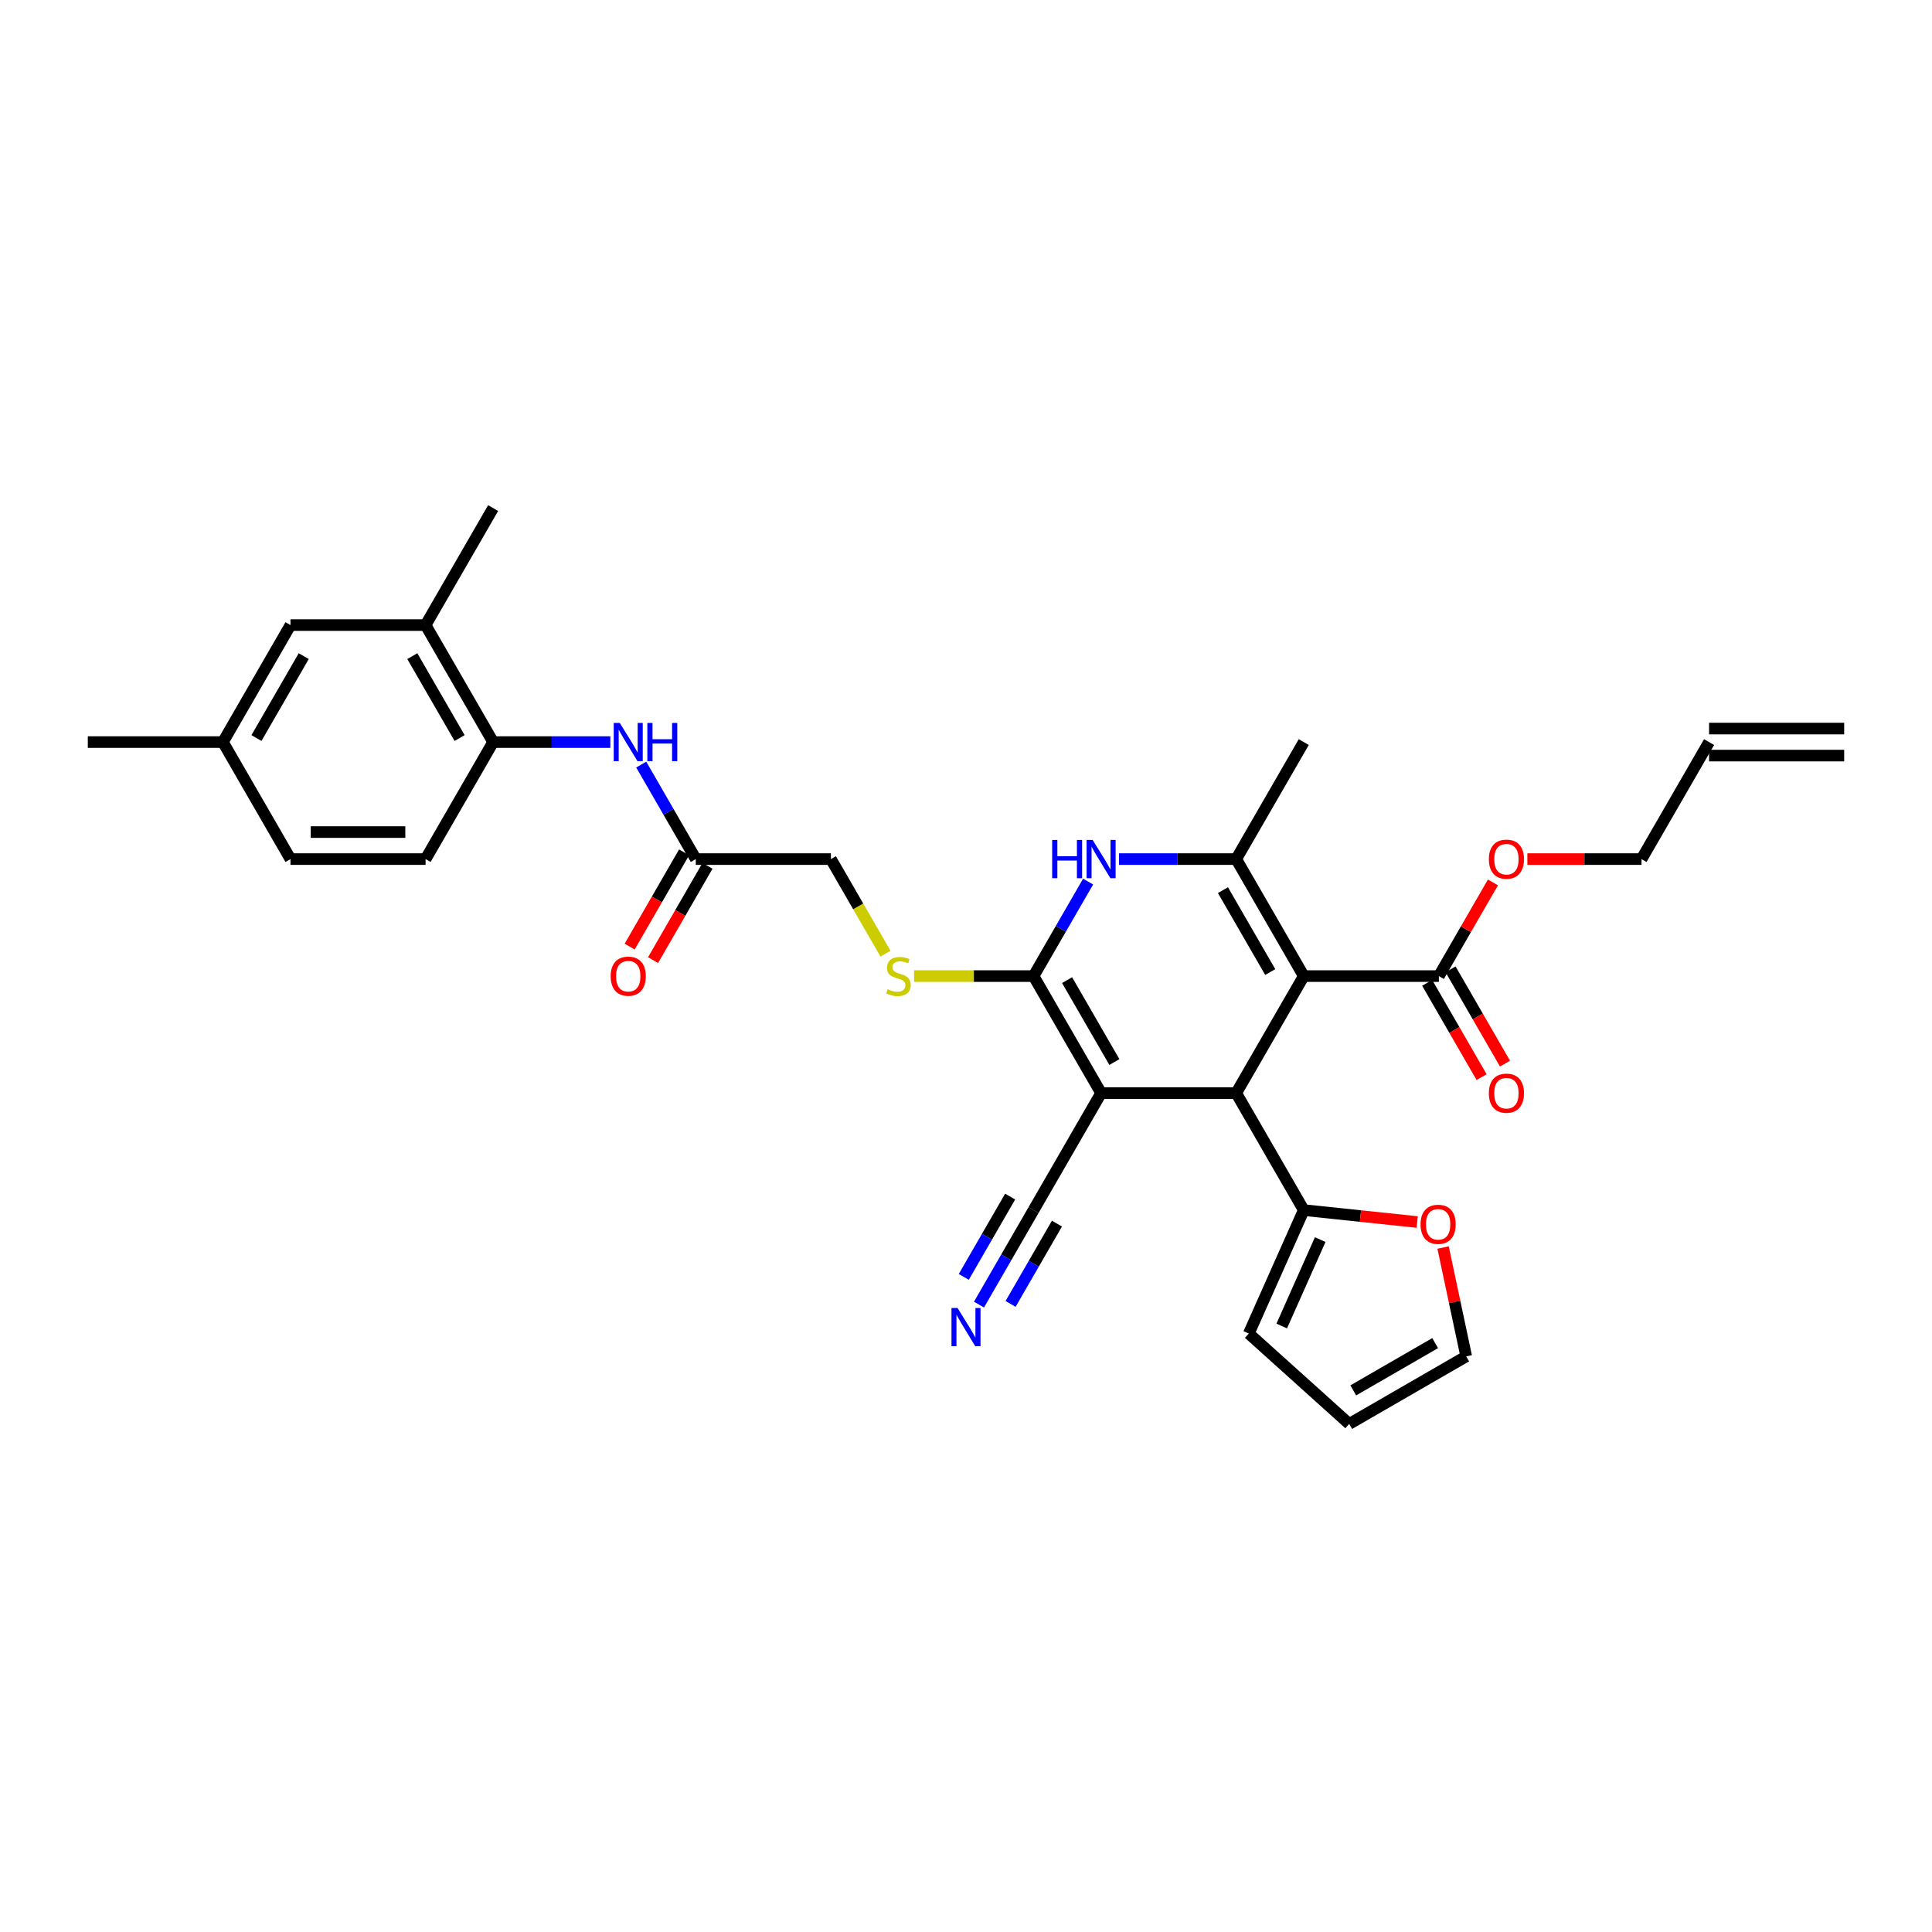 <?xml version='1.0' encoding='iso-8859-1'?>
<svg version='1.1' baseProfile='full'
              xmlns='http://www.w3.org/2000/svg'
                      xmlns:rdkit='http://www.rdkit.org/xml'
                      xmlns:xlink='http://www.w3.org/1999/xlink'
                  xml:space='preserve'
width='1000px' height='1000px' viewBox='0 0 1000 1000'>
<!-- END OF HEADER -->
<rect style='opacity:1.0;fill:#FFFFFF;stroke:none' width='1000' height='1000' x='0' y='0'> </rect>
<path class='bond-2' d='M 674.825,505.223 L 639.86,565.784' style='fill:none;fill-rule:evenodd;stroke:#000000;stroke-width:6px;stroke-linecap:butt;stroke-linejoin:miter;stroke-opacity:1' />
<path class='bond-3' d='M 674.825,505.223 L 639.86,444.662' style='fill:none;fill-rule:evenodd;stroke:#000000;stroke-width:6px;stroke-linecap:butt;stroke-linejoin:miter;stroke-opacity:1' />
<path class='bond-3' d='M 657.468,503.132 L 632.993,460.739' style='fill:none;fill-rule:evenodd;stroke:#000000;stroke-width:6px;stroke-linecap:butt;stroke-linejoin:miter;stroke-opacity:1' />
<path class='bond-5' d='M 674.825,505.223 L 744.755,505.223' style='fill:none;fill-rule:evenodd;stroke:#000000;stroke-width:6px;stroke-linecap:butt;stroke-linejoin:miter;stroke-opacity:1' />
<path class='bond-0' d='M 569.93,565.784 L 639.86,565.784' style='fill:none;fill-rule:evenodd;stroke:#000000;stroke-width:6px;stroke-linecap:butt;stroke-linejoin:miter;stroke-opacity:1' />
<path class='bond-7' d='M 569.93,565.784 L 534.965,626.345' style='fill:none;fill-rule:evenodd;stroke:#000000;stroke-width:6px;stroke-linecap:butt;stroke-linejoin:miter;stroke-opacity:1' />
<path class='bond-32' d='M 569.93,565.784 L 534.965,505.223' style='fill:none;fill-rule:evenodd;stroke:#000000;stroke-width:6px;stroke-linecap:butt;stroke-linejoin:miter;stroke-opacity:1' />
<path class='bond-32' d='M 576.798,549.707 L 552.322,507.314' style='fill:none;fill-rule:evenodd;stroke:#000000;stroke-width:6px;stroke-linecap:butt;stroke-linejoin:miter;stroke-opacity:1' />
<path class='bond-1' d='M 534.965,505.223 L 549.084,480.767' style='fill:none;fill-rule:evenodd;stroke:#000000;stroke-width:6px;stroke-linecap:butt;stroke-linejoin:miter;stroke-opacity:1' />
<path class='bond-1' d='M 549.084,480.767 L 563.204,456.312' style='fill:none;fill-rule:evenodd;stroke:#0000FF;stroke-width:6px;stroke-linecap:butt;stroke-linejoin:miter;stroke-opacity:1' />
<path class='bond-8' d='M 534.965,505.223 L 504.049,505.223' style='fill:none;fill-rule:evenodd;stroke:#000000;stroke-width:6px;stroke-linecap:butt;stroke-linejoin:miter;stroke-opacity:1' />
<path class='bond-8' d='M 504.049,505.223 L 473.133,505.223' style='fill:none;fill-rule:evenodd;stroke:#CCCC00;stroke-width:6px;stroke-linecap:butt;stroke-linejoin:miter;stroke-opacity:1' />
<path class='bond-6' d='M 639.86,565.784 L 674.825,626.345' style='fill:none;fill-rule:evenodd;stroke:#000000;stroke-width:6px;stroke-linecap:butt;stroke-linejoin:miter;stroke-opacity:1' />
<path class='bond-4' d='M 639.86,444.662 L 609.524,444.662' style='fill:none;fill-rule:evenodd;stroke:#000000;stroke-width:6px;stroke-linecap:butt;stroke-linejoin:miter;stroke-opacity:1' />
<path class='bond-4' d='M 609.524,444.662 L 579.189,444.662' style='fill:none;fill-rule:evenodd;stroke:#0000FF;stroke-width:6px;stroke-linecap:butt;stroke-linejoin:miter;stroke-opacity:1' />
<path class='bond-27' d='M 639.86,444.662 L 674.825,384.1' style='fill:none;fill-rule:evenodd;stroke:#000000;stroke-width:6px;stroke-linecap:butt;stroke-linejoin:miter;stroke-opacity:1' />
<path class='bond-16' d='M 738.699,508.719 L 752.786,533.119' style='fill:none;fill-rule:evenodd;stroke:#000000;stroke-width:6px;stroke-linecap:butt;stroke-linejoin:miter;stroke-opacity:1' />
<path class='bond-16' d='M 752.786,533.119 L 766.873,557.518' style='fill:none;fill-rule:evenodd;stroke:#FF0000;stroke-width:6px;stroke-linecap:butt;stroke-linejoin:miter;stroke-opacity:1' />
<path class='bond-16' d='M 750.811,501.726 L 764.898,526.126' style='fill:none;fill-rule:evenodd;stroke:#000000;stroke-width:6px;stroke-linecap:butt;stroke-linejoin:miter;stroke-opacity:1' />
<path class='bond-16' d='M 764.898,526.126 L 778.985,550.525' style='fill:none;fill-rule:evenodd;stroke:#FF0000;stroke-width:6px;stroke-linecap:butt;stroke-linejoin:miter;stroke-opacity:1' />
<path class='bond-25' d='M 744.755,505.223 L 758.753,480.977' style='fill:none;fill-rule:evenodd;stroke:#000000;stroke-width:6px;stroke-linecap:butt;stroke-linejoin:miter;stroke-opacity:1' />
<path class='bond-25' d='M 758.753,480.977 L 772.752,456.732' style='fill:none;fill-rule:evenodd;stroke:#FF0000;stroke-width:6px;stroke-linecap:butt;stroke-linejoin:miter;stroke-opacity:1' />
<path class='bond-14' d='M 674.825,626.345 L 704.179,629.431' style='fill:none;fill-rule:evenodd;stroke:#000000;stroke-width:6px;stroke-linecap:butt;stroke-linejoin:miter;stroke-opacity:1' />
<path class='bond-14' d='M 704.179,629.431 L 733.533,632.516' style='fill:none;fill-rule:evenodd;stroke:#FF0000;stroke-width:6px;stroke-linecap:butt;stroke-linejoin:miter;stroke-opacity:1' />
<path class='bond-15' d='M 674.825,626.345 L 646.382,690.23' style='fill:none;fill-rule:evenodd;stroke:#000000;stroke-width:6px;stroke-linecap:butt;stroke-linejoin:miter;stroke-opacity:1' />
<path class='bond-15' d='M 683.336,641.617 L 663.425,686.336' style='fill:none;fill-rule:evenodd;stroke:#000000;stroke-width:6px;stroke-linecap:butt;stroke-linejoin:miter;stroke-opacity:1' />
<path class='bond-9' d='M 534.965,626.345 L 520.846,650.801' style='fill:none;fill-rule:evenodd;stroke:#000000;stroke-width:6px;stroke-linecap:butt;stroke-linejoin:miter;stroke-opacity:1' />
<path class='bond-9' d='M 520.846,650.801 L 506.726,675.256' style='fill:none;fill-rule:evenodd;stroke:#0000FF;stroke-width:6px;stroke-linecap:butt;stroke-linejoin:miter;stroke-opacity:1' />
<path class='bond-9' d='M 522.853,619.352 L 510.851,640.139' style='fill:none;fill-rule:evenodd;stroke:#000000;stroke-width:6px;stroke-linecap:butt;stroke-linejoin:miter;stroke-opacity:1' />
<path class='bond-9' d='M 510.851,640.139 L 498.85,660.927' style='fill:none;fill-rule:evenodd;stroke:#0000FF;stroke-width:6px;stroke-linecap:butt;stroke-linejoin:miter;stroke-opacity:1' />
<path class='bond-9' d='M 547.077,633.338 L 535.076,654.125' style='fill:none;fill-rule:evenodd;stroke:#000000;stroke-width:6px;stroke-linecap:butt;stroke-linejoin:miter;stroke-opacity:1' />
<path class='bond-9' d='M 535.076,654.125 L 523.074,674.913' style='fill:none;fill-rule:evenodd;stroke:#0000FF;stroke-width:6px;stroke-linecap:butt;stroke-linejoin:miter;stroke-opacity:1' />
<path class='bond-22' d='M 458.325,493.601 L 444.197,469.131' style='fill:none;fill-rule:evenodd;stroke:#CCCC00;stroke-width:6px;stroke-linecap:butt;stroke-linejoin:miter;stroke-opacity:1' />
<path class='bond-22' d='M 444.197,469.131 L 430.07,444.662' style='fill:none;fill-rule:evenodd;stroke:#000000;stroke-width:6px;stroke-linecap:butt;stroke-linejoin:miter;stroke-opacity:1' />
<path class='bond-10' d='M 331.901,395.751 L 346.021,420.206' style='fill:none;fill-rule:evenodd;stroke:#0000FF;stroke-width:6px;stroke-linecap:butt;stroke-linejoin:miter;stroke-opacity:1' />
<path class='bond-10' d='M 346.021,420.206 L 360.14,444.662' style='fill:none;fill-rule:evenodd;stroke:#000000;stroke-width:6px;stroke-linecap:butt;stroke-linejoin:miter;stroke-opacity:1' />
<path class='bond-11' d='M 315.916,384.1 L 285.58,384.1' style='fill:none;fill-rule:evenodd;stroke:#0000FF;stroke-width:6px;stroke-linecap:butt;stroke-linejoin:miter;stroke-opacity:1' />
<path class='bond-11' d='M 285.58,384.1 L 255.245,384.1' style='fill:none;fill-rule:evenodd;stroke:#000000;stroke-width:6px;stroke-linecap:butt;stroke-linejoin:miter;stroke-opacity:1' />
<path class='bond-13' d='M 255.245,384.1 L 220.28,323.539' style='fill:none;fill-rule:evenodd;stroke:#000000;stroke-width:6px;stroke-linecap:butt;stroke-linejoin:miter;stroke-opacity:1' />
<path class='bond-13' d='M 237.888,382.009 L 213.412,339.616' style='fill:none;fill-rule:evenodd;stroke:#000000;stroke-width:6px;stroke-linecap:butt;stroke-linejoin:miter;stroke-opacity:1' />
<path class='bond-21' d='M 255.245,384.1 L 220.28,444.662' style='fill:none;fill-rule:evenodd;stroke:#000000;stroke-width:6px;stroke-linecap:butt;stroke-linejoin:miter;stroke-opacity:1' />
<path class='bond-12' d='M 360.14,444.662 L 430.07,444.662' style='fill:none;fill-rule:evenodd;stroke:#000000;stroke-width:6px;stroke-linecap:butt;stroke-linejoin:miter;stroke-opacity:1' />
<path class='bond-20' d='M 354.084,441.165 L 339.997,465.565' style='fill:none;fill-rule:evenodd;stroke:#000000;stroke-width:6px;stroke-linecap:butt;stroke-linejoin:miter;stroke-opacity:1' />
<path class='bond-20' d='M 339.997,465.565 L 325.91,489.964' style='fill:none;fill-rule:evenodd;stroke:#FF0000;stroke-width:6px;stroke-linecap:butt;stroke-linejoin:miter;stroke-opacity:1' />
<path class='bond-20' d='M 366.196,448.158 L 352.109,472.558' style='fill:none;fill-rule:evenodd;stroke:#000000;stroke-width:6px;stroke-linecap:butt;stroke-linejoin:miter;stroke-opacity:1' />
<path class='bond-20' d='M 352.109,472.558 L 338.022,496.957' style='fill:none;fill-rule:evenodd;stroke:#FF0000;stroke-width:6px;stroke-linecap:butt;stroke-linejoin:miter;stroke-opacity:1' />
<path class='bond-17' d='M 220.28,323.539 L 150.35,323.539' style='fill:none;fill-rule:evenodd;stroke:#000000;stroke-width:6px;stroke-linecap:butt;stroke-linejoin:miter;stroke-opacity:1' />
<path class='bond-30' d='M 220.28,323.539 L 255.245,262.978' style='fill:none;fill-rule:evenodd;stroke:#000000;stroke-width:6px;stroke-linecap:butt;stroke-linejoin:miter;stroke-opacity:1' />
<path class='bond-18' d='M 746.938,645.725 L 752.925,673.891' style='fill:none;fill-rule:evenodd;stroke:#FF0000;stroke-width:6px;stroke-linecap:butt;stroke-linejoin:miter;stroke-opacity:1' />
<path class='bond-18' d='M 752.925,673.891 L 758.911,702.057' style='fill:none;fill-rule:evenodd;stroke:#000000;stroke-width:6px;stroke-linecap:butt;stroke-linejoin:miter;stroke-opacity:1' />
<path class='bond-19' d='M 646.382,690.23 L 698.35,737.022' style='fill:none;fill-rule:evenodd;stroke:#000000;stroke-width:6px;stroke-linecap:butt;stroke-linejoin:miter;stroke-opacity:1' />
<path class='bond-34' d='M 150.35,323.539 L 115.385,384.1' style='fill:none;fill-rule:evenodd;stroke:#000000;stroke-width:6px;stroke-linecap:butt;stroke-linejoin:miter;stroke-opacity:1' />
<path class='bond-34' d='M 157.217,339.616 L 132.742,382.009' style='fill:none;fill-rule:evenodd;stroke:#000000;stroke-width:6px;stroke-linecap:butt;stroke-linejoin:miter;stroke-opacity:1' />
<path class='bond-33' d='M 758.911,702.057 L 698.35,737.022' style='fill:none;fill-rule:evenodd;stroke:#000000;stroke-width:6px;stroke-linecap:butt;stroke-linejoin:miter;stroke-opacity:1' />
<path class='bond-33' d='M 742.834,695.189 L 700.441,719.665' style='fill:none;fill-rule:evenodd;stroke:#000000;stroke-width:6px;stroke-linecap:butt;stroke-linejoin:miter;stroke-opacity:1' />
<path class='bond-28' d='M 220.28,444.662 L 150.35,444.662' style='fill:none;fill-rule:evenodd;stroke:#000000;stroke-width:6px;stroke-linecap:butt;stroke-linejoin:miter;stroke-opacity:1' />
<path class='bond-28' d='M 209.79,430.676 L 160.839,430.676' style='fill:none;fill-rule:evenodd;stroke:#000000;stroke-width:6px;stroke-linecap:butt;stroke-linejoin:miter;stroke-opacity:1' />
<path class='bond-23' d='M 884.615,384.1 L 849.65,444.662' style='fill:none;fill-rule:evenodd;stroke:#000000;stroke-width:6px;stroke-linecap:butt;stroke-linejoin:miter;stroke-opacity:1' />
<path class='bond-24' d='M 884.615,391.093 L 954.545,391.093' style='fill:none;fill-rule:evenodd;stroke:#000000;stroke-width:6px;stroke-linecap:butt;stroke-linejoin:miter;stroke-opacity:1' />
<path class='bond-24' d='M 884.615,377.107 L 954.545,377.107' style='fill:none;fill-rule:evenodd;stroke:#000000;stroke-width:6px;stroke-linecap:butt;stroke-linejoin:miter;stroke-opacity:1' />
<path class='bond-29' d='M 790.559,444.662 L 820.105,444.662' style='fill:none;fill-rule:evenodd;stroke:#FF0000;stroke-width:6px;stroke-linecap:butt;stroke-linejoin:miter;stroke-opacity:1' />
<path class='bond-29' d='M 820.105,444.662 L 849.65,444.662' style='fill:none;fill-rule:evenodd;stroke:#000000;stroke-width:6px;stroke-linecap:butt;stroke-linejoin:miter;stroke-opacity:1' />
<path class='bond-26' d='M 115.385,384.1 L 150.35,444.662' style='fill:none;fill-rule:evenodd;stroke:#000000;stroke-width:6px;stroke-linecap:butt;stroke-linejoin:miter;stroke-opacity:1' />
<path class='bond-31' d='M 115.385,384.1 L 45.455,384.1' style='fill:none;fill-rule:evenodd;stroke:#000000;stroke-width:6px;stroke-linecap:butt;stroke-linejoin:miter;stroke-opacity:1' />
<path  class='atom-5' d='M 544.601 434.76
L 547.287 434.76
L 547.287 443.179
L 557.413 443.179
L 557.413 434.76
L 560.098 434.76
L 560.098 454.564
L 557.413 454.564
L 557.413 445.417
L 547.287 445.417
L 547.287 454.564
L 544.601 454.564
L 544.601 434.76
' fill='#0000FF'/>
<path  class='atom-5' d='M 565.552 434.76
L 572.042 445.249
Q 572.685 446.284, 573.72 448.158
Q 574.755 450.032, 574.811 450.144
L 574.811 434.76
L 577.441 434.76
L 577.441 454.564
L 574.727 454.564
L 567.762 443.095
Q 566.951 441.753, 566.084 440.214
Q 565.245 438.676, 564.993 438.2
L 564.993 454.564
L 562.42 454.564
L 562.42 434.76
L 565.552 434.76
' fill='#0000FF'/>
<path  class='atom-9' d='M 459.441 512.02
Q 459.664 512.104, 460.587 512.496
Q 461.51 512.887, 462.517 513.139
Q 463.552 513.363, 464.559 513.363
Q 466.434 513.363, 467.524 512.468
Q 468.615 511.545, 468.615 509.95
Q 468.615 508.859, 468.056 508.188
Q 467.524 507.517, 466.685 507.153
Q 465.846 506.789, 464.448 506.37
Q 462.685 505.838, 461.622 505.335
Q 460.587 504.831, 459.832 503.768
Q 459.105 502.705, 459.105 500.915
Q 459.105 498.426, 460.783 496.887
Q 462.49 495.349, 465.846 495.349
Q 468.14 495.349, 470.741 496.44
L 470.098 498.594
Q 467.72 497.615, 465.93 497.615
Q 464 497.615, 462.937 498.426
Q 461.874 499.209, 461.902 500.58
Q 461.902 501.642, 462.434 502.286
Q 462.993 502.929, 463.776 503.293
Q 464.587 503.656, 465.93 504.076
Q 467.72 504.635, 468.783 505.195
Q 469.846 505.754, 470.601 506.901
Q 471.385 508.02, 471.385 509.95
Q 471.385 512.691, 469.538 514.174
Q 467.72 515.628, 464.671 515.628
Q 462.909 515.628, 461.566 515.237
Q 460.252 514.873, 458.685 514.23
L 459.441 512.02
' fill='#CCCC00'/>
<path  class='atom-10' d='M 495.622 677.004
L 502.112 687.494
Q 502.755 688.529, 503.79 690.403
Q 504.825 692.277, 504.881 692.389
L 504.881 677.004
L 507.51 677.004
L 507.51 696.809
L 504.797 696.809
L 497.832 685.34
Q 497.021 683.997, 496.154 682.459
Q 495.315 680.921, 495.063 680.445
L 495.063 696.809
L 492.49 696.809
L 492.49 677.004
L 495.622 677.004
' fill='#0000FF'/>
<path  class='atom-11' d='M 320.797 374.198
L 327.287 384.688
Q 327.93 385.723, 328.965 387.597
Q 330 389.471, 330.056 389.583
L 330.056 374.198
L 332.685 374.198
L 332.685 394.003
L 329.972 394.003
L 323.007 382.534
Q 322.196 381.191, 321.329 379.653
Q 320.49 378.114, 320.238 377.639
L 320.238 394.003
L 317.664 394.003
L 317.664 374.198
L 320.797 374.198
' fill='#0000FF'/>
<path  class='atom-11' d='M 335.063 374.198
L 337.748 374.198
L 337.748 382.618
L 347.874 382.618
L 347.874 374.198
L 350.559 374.198
L 350.559 394.003
L 347.874 394.003
L 347.874 384.856
L 337.748 384.856
L 337.748 394.003
L 335.063 394.003
L 335.063 374.198
' fill='#0000FF'/>
<path  class='atom-15' d='M 735.281 633.711
Q 735.281 628.956, 737.631 626.298
Q 739.981 623.641, 744.372 623.641
Q 748.764 623.641, 751.113 626.298
Q 753.463 628.956, 753.463 633.711
Q 753.463 638.522, 751.085 641.263
Q 748.708 643.977, 744.372 643.977
Q 740.009 643.977, 737.631 641.263
Q 735.281 638.55, 735.281 633.711
M 744.372 641.739
Q 747.393 641.739, 749.016 639.725
Q 750.666 637.683, 750.666 633.711
Q 750.666 629.823, 749.016 627.865
Q 747.393 625.879, 744.372 625.879
Q 741.351 625.879, 739.701 627.837
Q 738.078 629.795, 738.078 633.711
Q 738.078 637.711, 739.701 639.725
Q 741.351 641.739, 744.372 641.739
' fill='#FF0000'/>
<path  class='atom-17' d='M 770.629 565.84
Q 770.629 561.085, 772.979 558.427
Q 775.329 555.77, 779.72 555.77
Q 784.112 555.77, 786.462 558.427
Q 788.811 561.085, 788.811 565.84
Q 788.811 570.651, 786.434 573.393
Q 784.056 576.106, 779.72 576.106
Q 775.357 576.106, 772.979 573.393
Q 770.629 570.679, 770.629 565.84
M 779.72 573.868
Q 782.741 573.868, 784.364 571.854
Q 786.014 569.812, 786.014 565.84
Q 786.014 561.952, 784.364 559.994
Q 782.741 558.008, 779.72 558.008
Q 776.699 558.008, 775.049 559.966
Q 773.427 561.924, 773.427 565.84
Q 773.427 569.84, 775.049 571.854
Q 776.699 573.868, 779.72 573.868
' fill='#FF0000'/>
<path  class='atom-21' d='M 316.084 505.279
Q 316.084 500.524, 318.434 497.866
Q 320.783 495.209, 325.175 495.209
Q 329.566 495.209, 331.916 497.866
Q 334.266 500.524, 334.266 505.279
Q 334.266 510.09, 331.888 512.831
Q 329.51 515.545, 325.175 515.545
Q 320.811 515.545, 318.434 512.831
Q 316.084 510.118, 316.084 505.279
M 325.175 513.307
Q 328.196 513.307, 329.818 511.293
Q 331.469 509.251, 331.469 505.279
Q 331.469 501.391, 329.818 499.433
Q 328.196 497.447, 325.175 497.447
Q 322.154 497.447, 320.503 499.405
Q 318.881 501.363, 318.881 505.279
Q 318.881 509.279, 320.503 511.293
Q 322.154 513.307, 325.175 513.307
' fill='#FF0000'/>
<path  class='atom-26' d='M 770.629 444.718
Q 770.629 439.962, 772.979 437.305
Q 775.329 434.648, 779.72 434.648
Q 784.112 434.648, 786.462 437.305
Q 788.811 439.962, 788.811 444.718
Q 788.811 449.529, 786.434 452.27
Q 784.056 454.983, 779.72 454.983
Q 775.357 454.983, 772.979 452.27
Q 770.629 449.557, 770.629 444.718
M 779.72 452.746
Q 782.741 452.746, 784.364 450.732
Q 786.014 448.69, 786.014 444.718
Q 786.014 440.83, 784.364 438.871
Q 782.741 436.885, 779.72 436.885
Q 776.699 436.885, 775.049 438.843
Q 773.427 440.802, 773.427 444.718
Q 773.427 448.718, 775.049 450.732
Q 776.699 452.746, 779.72 452.746
' fill='#FF0000'/>
</svg>
